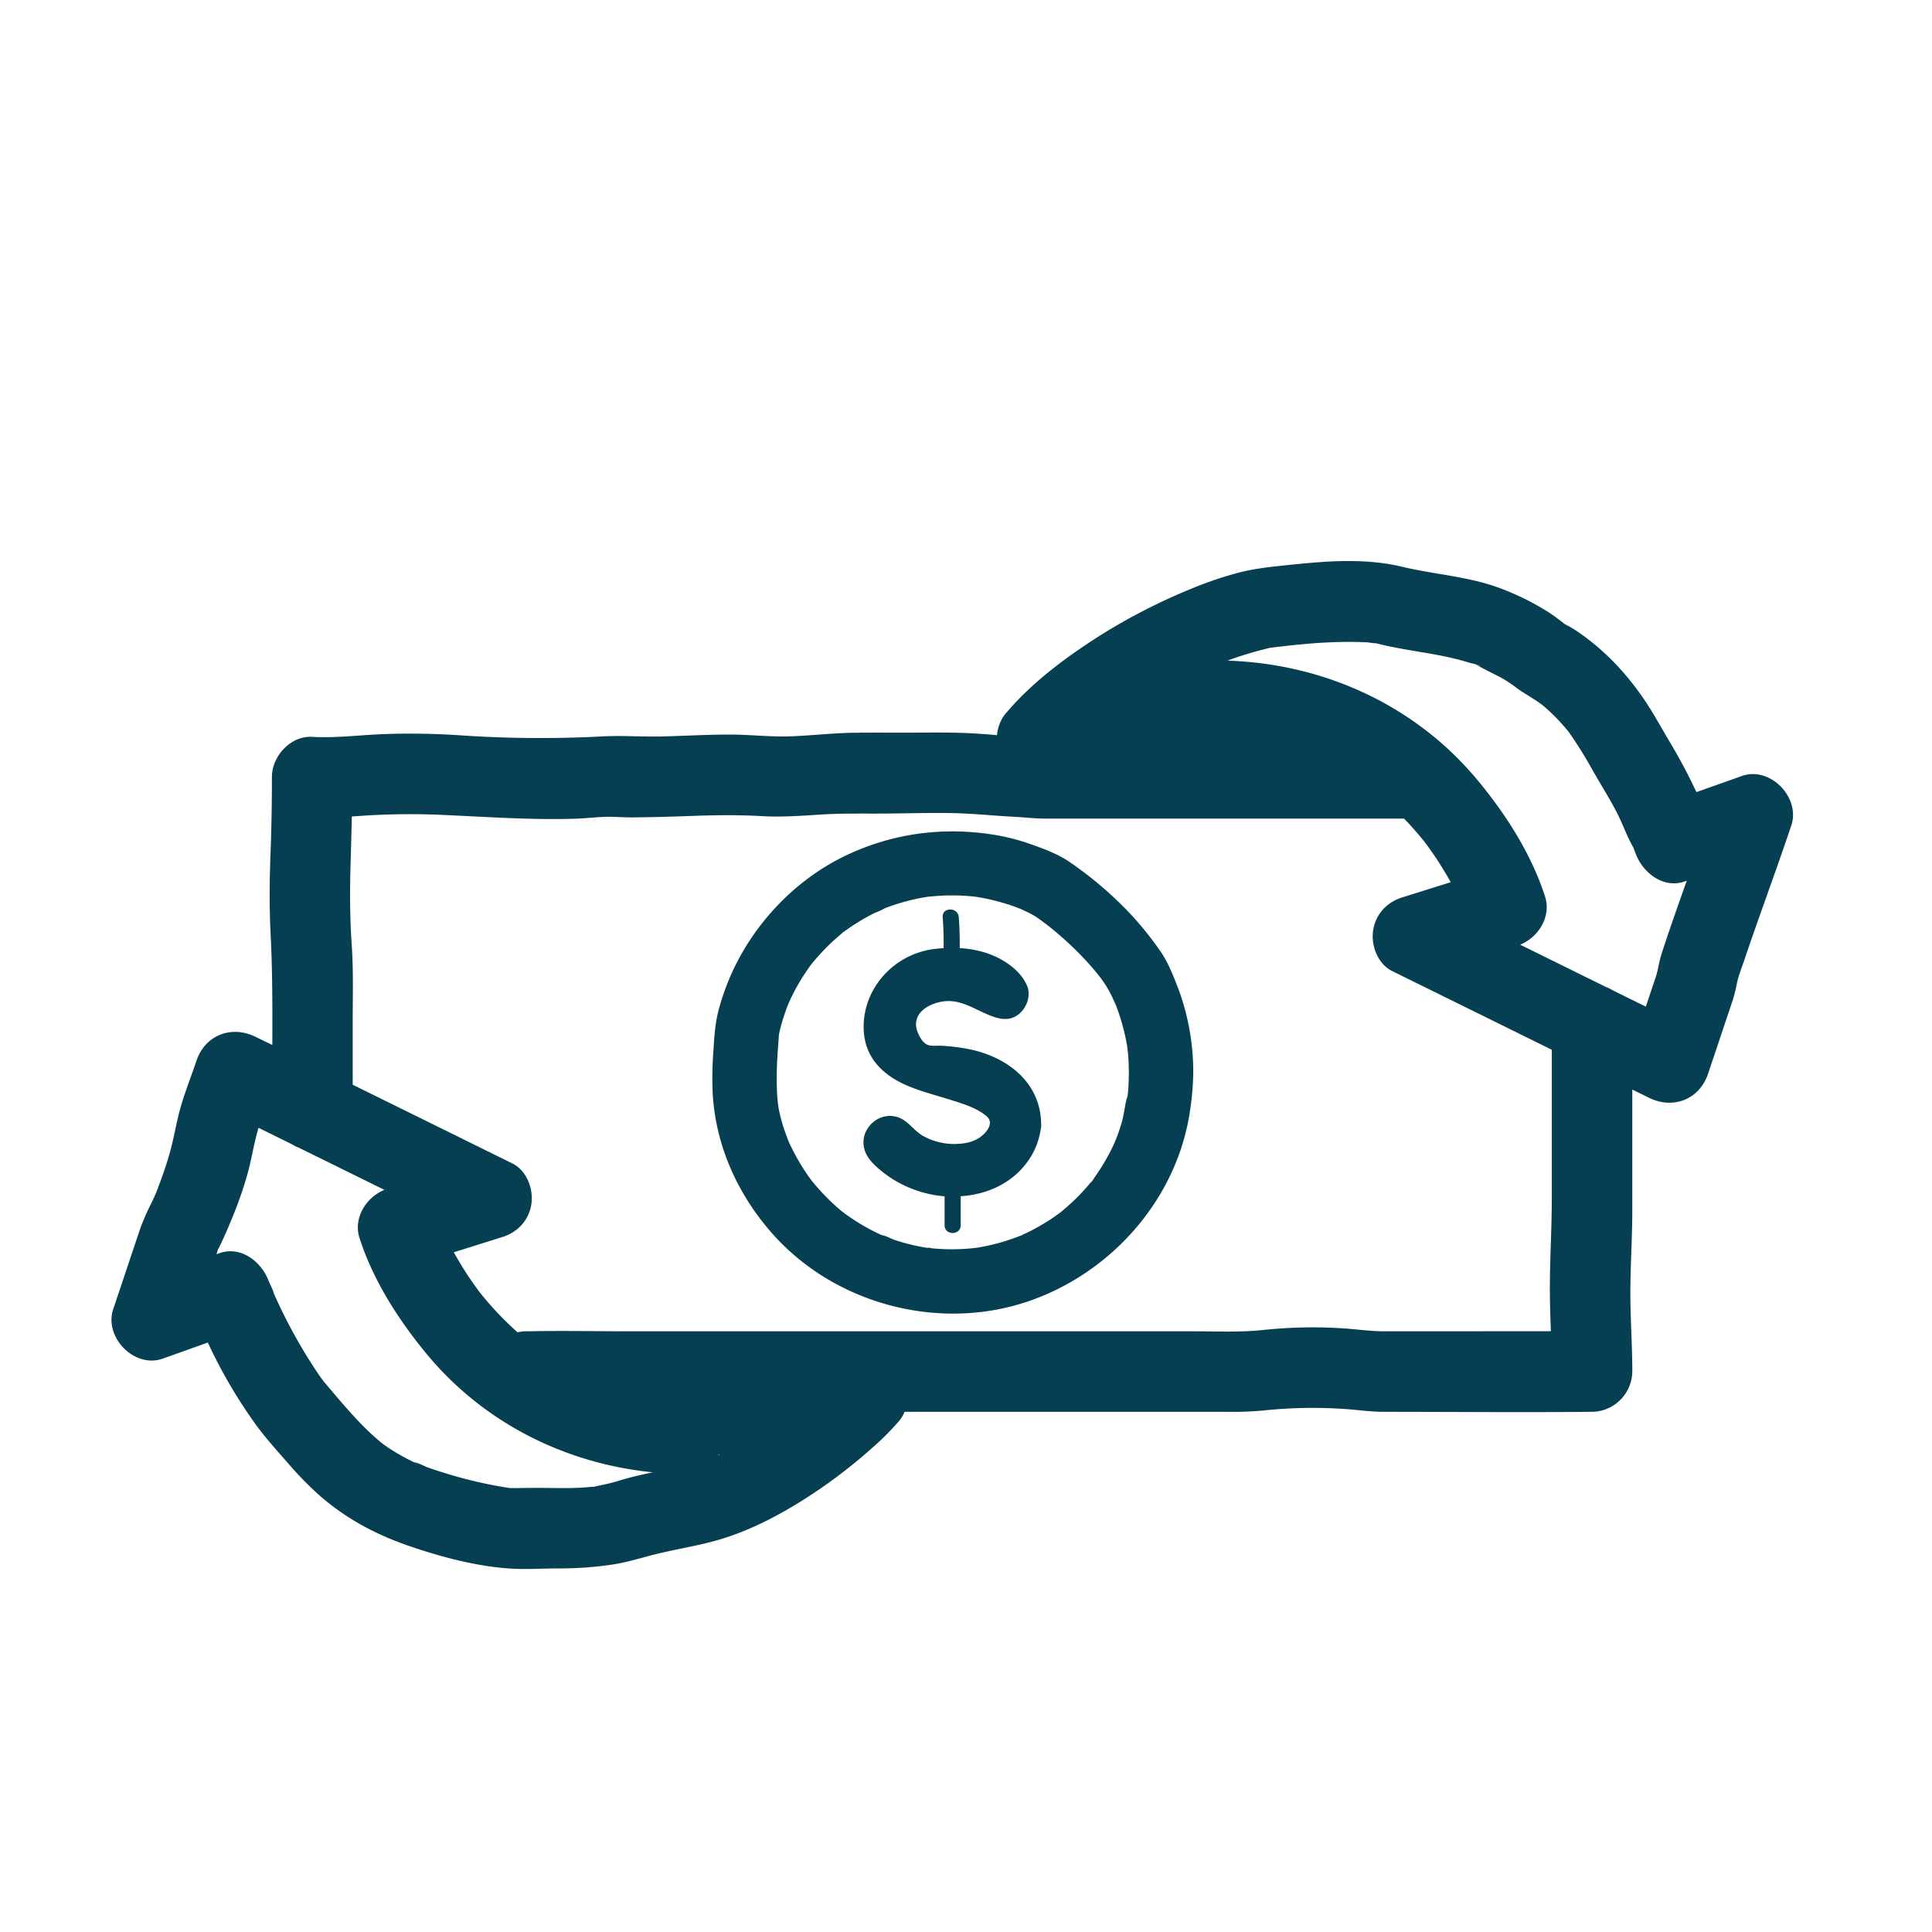 <?xml version="1.0" encoding="UTF-8"?> <svg xmlns="http://www.w3.org/2000/svg" viewBox="0 0 1200 1200"><defs><style>.a{fill:#063e52;}</style></defs><path class="a" d="M1081.85,482l-28.17,10q-1.29-2.72-2.6-5.42-6.48-13.26-14.08-25.93c-4.49-7.47-8.62-15.18-13.36-22.51C1012.47,420.87,999.05,406,982.29,394c-1.69-1.2-3.42-2.36-5.18-3.46-.89-.55-1.79-1.09-2.69-1.62l-.69-.39q-2.75-1.73,0,.42c0,.09.09.18.14.26-.13-.12-.26-.24-.42-.37-2.11-1.66-4.22-3.31-6.38-4.91-2-1.49-4-2.92-6.15-4.24a161.72,161.72,0,0,0-31.53-15.19c-19-6.61-39.22-7.85-58.68-12.52-21.68-5.19-44.85-3.68-66.88-1.41-11.65,1.21-23.57,2.21-34.91,5.23a230.21,230.21,0,0,0-28.66,9.74,370.32,370.32,0,0,0-56.31,28.75c-20.53,13-41.47,28.36-57.53,46.84-.15.17-.29.34-.43.52a22.43,22.43,0,0,0-3.48,4.54,26.51,26.51,0,0,0-3.28,10.43c-2.84-.25-5.68-.49-8.51-.7-13.24-1-26.53-1-39.81-.88s-26.65-.08-40,.08c-13.07.16-26,1.64-39,2.2-12.8.55-25.64-1.06-38.45-1.08-13.81,0-27.61.79-41.41,1.17-12.68.36-25.55-.7-38.17,0a734.72,734.72,0,0,1-88.91-.75c-15.32-1-30.69-1.25-46-.72-15,.53-30,2.56-45.08,1.73-13.5-.74-25,12.06-25,25,0,15.62-.26,31.12-.84,46.73-.62,16.7-.84,33.44,0,50.14,1.21,23.15,1.18,46.34,1.1,69.52L158.72,644c-15-7.39-31.34-1.11-36.72,14.94-3.49,10.42-7.76,20.82-10.54,31.44-2.29,8.73-3.69,17.64-6.2,26.35-2.32,8.07-5.14,15.94-8.16,23.78l-.12.33-.5,1.1c-.84,1.89-1.71,3.78-2.61,5.65a136.86,136.86,0,0,0-6.94,16q-4.29,12.76-8.56,25.54-4,12-8.05,24c-5.83,17.4,13.11,37,30.76,30.75l28-10a310.93,310.93,0,0,0,29.46,50.48c6.12,8.5,13.33,16.43,20.22,24.32a215.87,215.87,0,0,0,18.91,19.47c16.9,15,35.69,25,57,32.28,19.63,6.7,40.84,12.33,61.61,13.79,9.86.7,20.07,0,30-.05a222.11,222.11,0,0,0,34.36-2.43c9.52-1.47,18.49-4.43,27.81-6.69,9.53-2.31,19.18-4,28.74-6.24,20.34-4.67,38.46-13.16,56.28-23.85a319.86,319.86,0,0,0,47.67-35.13,167.51,167.51,0,0,0,15.46-15.15c.15-.17.29-.35.43-.52a23,23,0,0,0,3.48-4.54,24.39,24.39,0,0,0,1.34-2.71h200a212.33,212.33,0,0,0,22.57-.8q12.51-1.32,25.1-1.58t25.17.58c8.37.56,16.64,1.8,25,1.8,42.4,0,84.83.42,127.23,0h1.93a25.36,25.36,0,0,0,25-25c0-14.94-1-29.82-1.18-44.75-.2-18.65,1.18-37.23,1.18-55.86V676.73l10.35,5.11c15,7.39,31.34,1.11,36.72-14.94q3.79-11.29,7.57-22.58l7.83-23.36a97.81,97.81,0,0,0,2.58-10.59c1-4.57,2.86-9.13,4.36-13.56,9.47-28.13,19.9-55.92,29.34-84.06C1118.44,495.35,1099.5,475.71,1081.85,482ZM1031,596.17c-.91,3.57-1.36,7-2.54,10.57q-3.11,9.25-6.2,18.5l-20.63-10.16a22.81,22.81,0,0,0-4.32-2.13l-1.56-.77-51.55-25.42c11.41-4.67,19.48-17.49,15.43-30-8.51-26.32-24.12-50.69-41.6-71.84-36.48-44.14-89.31-69.85-146.15-74.08-3.17-.24-6.34-.4-9.51-.5l2.35-.86q6.48-2.31,13.09-4.22c2.34-.67,4.7-1.31,7.06-1.91,1-.25,2-.46,3-.74.29-.08.51-.14.67-.2,19.88-2.49,39.86-4.41,59.92-3.48,1.79.08,4.16.61,6.18.62.63.17,1.27.31,1.89.46,5,1.22,10,2.21,15,3.11,9.24,1.65,18.54,3,27.72,5,4.47,1,8.92,2.1,13.3,3.47.81.25,2.46.58,4,1a8,8,0,0,0,1.12.73c1.39.83,2.9,1.48,4.32,2.26,4,2.22,8.29,4.07,12.26,6.43,1.91,1.14,3.73,2.39,5.57,3.64.18.12.51.37.81.6l0,0,.09.07c.36.28.61.48.38.29,4.49,3.48,9.32,6,14,9.21.42.29,2,1.43,2.9,2.1l.07.06c1,.82,2,1.66,2.92,2.51q4.31,3.87,8.22,8.14c1.39,1.52,2.75,3.08,4.07,4.66l1.32,1.61,0,.07a263.42,263.42,0,0,1,14.6,23.44c5,8.81,10.43,17.33,15.09,26.35,3.59,7,6.23,14.8,10.15,21.55l.48,1.19c.32.82.64,1.63.94,2.46,4.36,12,17.18,22.29,30.75,17.46l1.06-.38c-4.3,12.12-8.59,24.25-12.7,36.44C1033.64,587.69,1032.07,591.9,1031,596.17ZM916.78,412.66a6.11,6.11,0,0,1,2.78,1.35S917.53,413,916.78,412.66ZM199.14,855.5q-4.39-6.39-8.47-13Q183,830.05,176.5,817q-2.55-5.1-4.93-10.29c-.55-1.19-1.08-2.38-1.61-3.58.16-.91-2.56-6.16-3-7.27a30.49,30.49,0,0,0-3.84-7.26l-.08-.11-.15-.21-.3-.4c-6.05-8-16-13.18-26.38-9.48l-1.75.62c.22-.72.44-1.43.65-2.15.06-.18.1-.34.14-.49l.19-.35c1.12-2.08,2.1-4.26,3.09-6.4,2.39-5.2,4.62-10.5,6.76-15.81A247.79,247.79,0,0,0,153.48,730c2.5-8.7,3.86-17.64,6.2-26.35.28-1,.58-2.1.89-3.15l20.77,10.24a23.66,23.66,0,0,0,4.31,2.13l1.56.77,51.56,25.41c-11.42,4.68-19.49,17.49-15.44,30,8.51,26.32,24.13,50.68,41.6,71.83,35.28,42.69,85.85,68.14,140.54,73.6-6.93,1.46-13.83,3-20.62,5.1a118,118,0,0,1-12.07,3c-1.3.25-2.73.67-4.14.92a7.49,7.49,0,0,0-1.16,0c-1.55.12-3.1.3-4.65.4-9.3.64-18.71.26-28,.26-4.81,0-9.62,0-14.42.14-1.07,0-2.24-.11-3.29,0-1.55-.22-3.1-.45-4.65-.71q-13.49-2.26-26.7-5.88-7.15-1.95-14.22-4.27c-2.11-.69-4.22-1.41-6.31-2.15-1.46-.51-6.18-3.11-7.87-3l-1.32-.61c-2.09-1-4.14-2.07-6.17-3.2a117.33,117.33,0,0,1-11.55-7.28l-1.07-.79c-1.65-1.38-3.29-2.75-4.88-4.18-3.28-2.94-6.41-6-9.46-9.21-5.85-6.11-11.34-12.57-16.8-19l-4.72-5.58c-.4-.46-.95-1.29-1.47-1.88Zm247.93,48.12c-1.4.58-1.23-.26,0,0Zm-277.32-101-.27-.6-.81-1.87C167.24,796.9,169.13,801.05,169.75,802.63Zm88.64,106.16-.92-.43C258.52,908.68,262.24,910.6,258.39,908.79Zm626-81.89H859.7c-8.4,0-16.67-1.24-25-1.8a294.09,294.09,0,0,0-50.27,1c-14.58,1.54-29.47.8-44.14.8H390.8c-21,0-42.09-.43-63.1,0h-.9a23.41,23.41,0,0,0-5.34.63,195.36,195.36,0,0,1-17.15-17.26c-1.51-1.73-3-3.47-4.45-5.25-.56-.67-1.1-1.35-1.65-2-2.52-3.41-5-6.84-7.35-10.38q-4.78-7.22-9-14.81l30.33-9.53c9.59-3,16.56-10.74,17.9-20.78,1.25-9.27-3-20.52-11.93-24.91l-53.73-26.49-45.36-22.36V635.49c0-16.35.51-32.78-.63-49.08s-1.18-32.86-.71-49.28c.29-10,.59-20,.8-30,5.49-.37,11-.79,16.5-1q20.19-.88,40.41.05c27,1.2,53.95,3.14,81,2.36,5.81-.16,11.58-.77,17.37-1.1,6.34-.36,12.72.3,19.08.26,13.13-.1,26.23-.52,39.35-1,13.71-.49,27.34-.57,41,.21,12.46.71,24.48-.22,36.89-1,13.65-.85,27.21-.49,40.87-.61,13.51-.12,27-.52,40.53-.27,13,.25,25.85,1.66,38.8,2.31,6.28.32,12.47,1.1,18.76,1.1H872.08c2.24,2.31,4.42,4.66,6.54,7.08,1.52,1.72,3,3.47,4.46,5.24l1.64,2c2.53,3.4,5,6.84,7.35,10.37q4.78,7.23,9,14.81l-30.34,9.53c-9.59,3-16.55,10.74-17.9,20.79-1.25,9.26,3,20.52,11.93,24.91l53.73,26.48,45.36,22.37v92.07c0,18.47-1.15,36.86-1.21,55.32,0,9.15.3,18.28.63,27.42Z"></path><path class="a" d="M601.66,651.61a119.86,119.86,0,0,0-17.2-2.09c-2.57-.12-5.89.41-8.29-.54-2.71-1.08-4.43-4-5.63-6.52-5.33-11.15,3.77-18.21,13.86-20.21,13.44-2.66,22.83,6.71,35.13,10,5.61,1.48,10.76.56,14.84-3.8,3.78-4,5.82-10.65,3.66-15.93-4.26-10.42-15.92-17.65-26.18-20.85a65.8,65.8,0,0,0-15.74-2.79c.07-6.4-.11-12.8-.59-19.18s-10.49-6.43-10,0,.66,12.8.59,19.21c-2,.12-4,.31-5.94.55-24.68,3.09-44.24,24.16-43.73,49.32.37,18.39,12.45,29.66,28.59,36.16,8,3.24,16.45,5.4,24.71,8,7.67,2.39,16.7,5,23,10.31,3.92,3.34,1.72,7.73-1.35,10.85-4.38,4.44-10,6-16,6.36a39.8,39.8,0,0,1-22.2-5c-5.7-3.27-9.32-9.61-15.71-11.61-12.13-3.78-24,7.85-20.56,20.06,1.73,6.25,7.49,11.07,12.42,14.88a69,69,0,0,0,17.18,9.61,71.3,71.3,0,0,0,20.18,4.65V761c0,6.44,10,6.45,10,0V743c17.77-1.12,34.66-9.23,44.18-25.57A46.24,46.24,0,0,0,646.47,701a5.79,5.79,0,0,0,.2-1.36,5.13,5.13,0,0,0,0-1.36C646.49,672.27,625.54,656.37,601.66,651.61Z"></path><path class="a" d="M504.53,598.25c-.23.29-.47.58-.68.86.18-.21.49-.59.77-1Z"></path><path class="a" d="M720.52,590.48A214.78,214.78,0,0,0,703.37,569a231.39,231.39,0,0,0-38.89-33.5c-7.34-5.11-16.43-8.4-24.81-11.35a130,130,0,0,0-23.55-5.86c-31.63-4.84-63-.42-91.82,13.61-25.1,12.23-46.49,32.35-61.08,56.07a148.37,148.37,0,0,0-16.85,39.28c-2.28,8.58-2.75,17.38-3.31,26.21a215,215,0,0,0-.4,25.51c1.81,32.84,15.74,63.43,37.57,87.82C519,810.11,583,827,638.13,808.46c52.29-17.62,93.28-64,101.09-119.14A171.33,171.33,0,0,0,741.16,666a148.58,148.58,0,0,0-9-51.1C729,606.67,725.63,597.78,720.52,590.48Zm-196-12s-.78.6-1.36,1A5.11,5.11,0,0,1,524.49,578.48Zm-.12,175h0C522.27,752,523.45,752.77,524.37,753.47Zm.64.51a.93.93,0,0,1,.1.1A.94.94,0,0,0,525,754Zm108.61,13.7c.65-.29,1.36-.61,1.34-.57A3.68,3.68,0,0,1,633.62,767.68Zm66.77-87.42c0,.34-.07.68-.11,1C700,683.86,700.1,681.41,700.39,680.26Zm.51-5.85c-.1,1.61-.24,3.22-.4,4.82,0,.34-.07.68-.11,1-1.74,5.39-2.1,11.45-3.7,16.94q-1.12,3.85-2.48,7.62c-.41,1.13-.85,2.24-1.27,3.37.71-2.22-.43,1-.72,1.67a129.09,129.09,0,0,1-7.76,14.48q-2.24,3.61-4.71,7.08c-.52.72-1.53,2.8-2.33,3.15-.11.05,2.6-3.16,1.12-1.47-.58.65-1.1,1.35-1.66,2a130.09,130.09,0,0,1-11.67,12.27c-2.08,1.92-4.25,3.73-6.42,5.55l-.16.14c-1.21.88-2.41,1.76-3.63,2.61a130.83,130.83,0,0,1-14.62,8.76c-2.29,1.17-4.64,2.2-7,3.31l-.3.09c-1.66.63-3.32,1.26-5,1.83a127.34,127.34,0,0,1-16.85,4.54c-1.33.26-2.67.51-4,.73-.5.08-1.09.11-1.62.22-2.47.25-4.93.49-7.41.63a132.27,132.27,0,0,1-18.78-.35c-.67-.06-1.39-.2-2.12-.31a4.28,4.28,0,0,1-1.21,0l-.64-.11h-.38l.25,0-1.37-.23q-4.59-.81-9.1-1.93c-3-.75-5.94-1.61-8.86-2.56-2.59-.85-5.7-2.73-8.39-3.12l-.56-.26c-1.27-.58-2.53-1.19-3.78-1.81q-4.35-2.17-8.54-4.68c-2.38-1.42-4.72-2.92-7-4.5-1-.68-2-1.39-3-2.09-.55-.52-1.28-1-1.84-1.43A129.88,129.88,0,0,1,509.91,740c-1.88-2-3.66-4.14-5.43-6.26l-.27-.32c-.95-1.3-1.9-2.61-2.82-3.94A130.36,130.36,0,0,1,492.22,714c-.63-1.25-1.23-2.51-1.82-3.78-.22-.49-.39-.85-.51-1.1-1.16-3-2.28-6-3.27-9a92.21,92.21,0,0,1-3-11.8c-.23-1.26-.68-5.48-.37-2-.19-2.13-.42-4.26-.55-6.41a197.43,197.43,0,0,1,.18-23.71c.2-3.59.46-7.18.73-10.77,0-.32.07-1.27.12-2.18,0,.26.21-1.42.34-2,.22-.9.44-1.81.67-2.7q1-4,2.36-8c.43-1.31.88-2.61,1.36-3.9.17-.47.83-2.16,1.24-3.23.34-.75.8-1.81.94-2.12.58-1.24,1.18-2.46,1.79-3.68,1.33-2.63,2.75-5.22,4.25-7.75s3.09-5,4.75-7.42c.77-1.11,1.56-2.22,2.36-3.31l0,0c-.26.3-.24.24.55-.71l.13-.15a6.43,6.43,0,0,0,.49-.71,5.2,5.2,0,0,1-.4.6,145.28,145.28,0,0,1,11.71-12.59q3-2.77,6.07-5.36l.62-.58.1-.07c1.27-.93,2.53-1.88,3.83-2.79a129.79,129.79,0,0,1,15.1-9.1c2.25-1.15,5.09-2,7.19-3.38l.5-.2q2.57-1,5.18-1.87a128.71,128.71,0,0,1,17.48-4.57c1.39-.26,2.78-.49,4.16-.72l.31,0c3.1-.3,6.19-.57,9.29-.69q5.25-.19,10.49,0c1.79.07,3.57.18,5.36.33.88.07,1.77.16,2.65.25l2.05.25.51.08,2.59.46q3,.55,6,1.26,5.47,1.27,10.82,3c1.63.54,3.24,1.11,4.85,1.71l2.4.92.54.23,1.72.8,2.3,1.1a48.6,48.6,0,0,1,4.5,2.43c2.78,1.77,5.37,3.84,8,5.78.73.58,1.46,1.16,2.18,1.75,1.56,1.26,3.09,2.55,4.61,3.85A203.06,203.06,0,0,1,673.91,596q3.54,3.79,6.85,7.79c.55.66,1.09,1.33,1.63,2l.55.7c.24.31.48.62.53.7.68.93,1.36,1.85,2,2.78a64.69,64.69,0,0,1,5.09,8.8c.72,1.47,1.37,3,2.08,4.44.31.78.63,1.57.93,2.36a129.81,129.81,0,0,1,6,21.34c.28,1.44.51,2.88.74,4.33-.39-2.41.23,2,.34,3.29.34,3.83.48,7.66.5,11.51C701.15,668.83,701.08,671.62,700.9,674.41Z"></path><path class="a" d="M575.35,775l.13,0a10.81,10.81,0,0,1,1.85.15C577.93,775,577.67,774.78,575.35,775Z"></path></svg> 